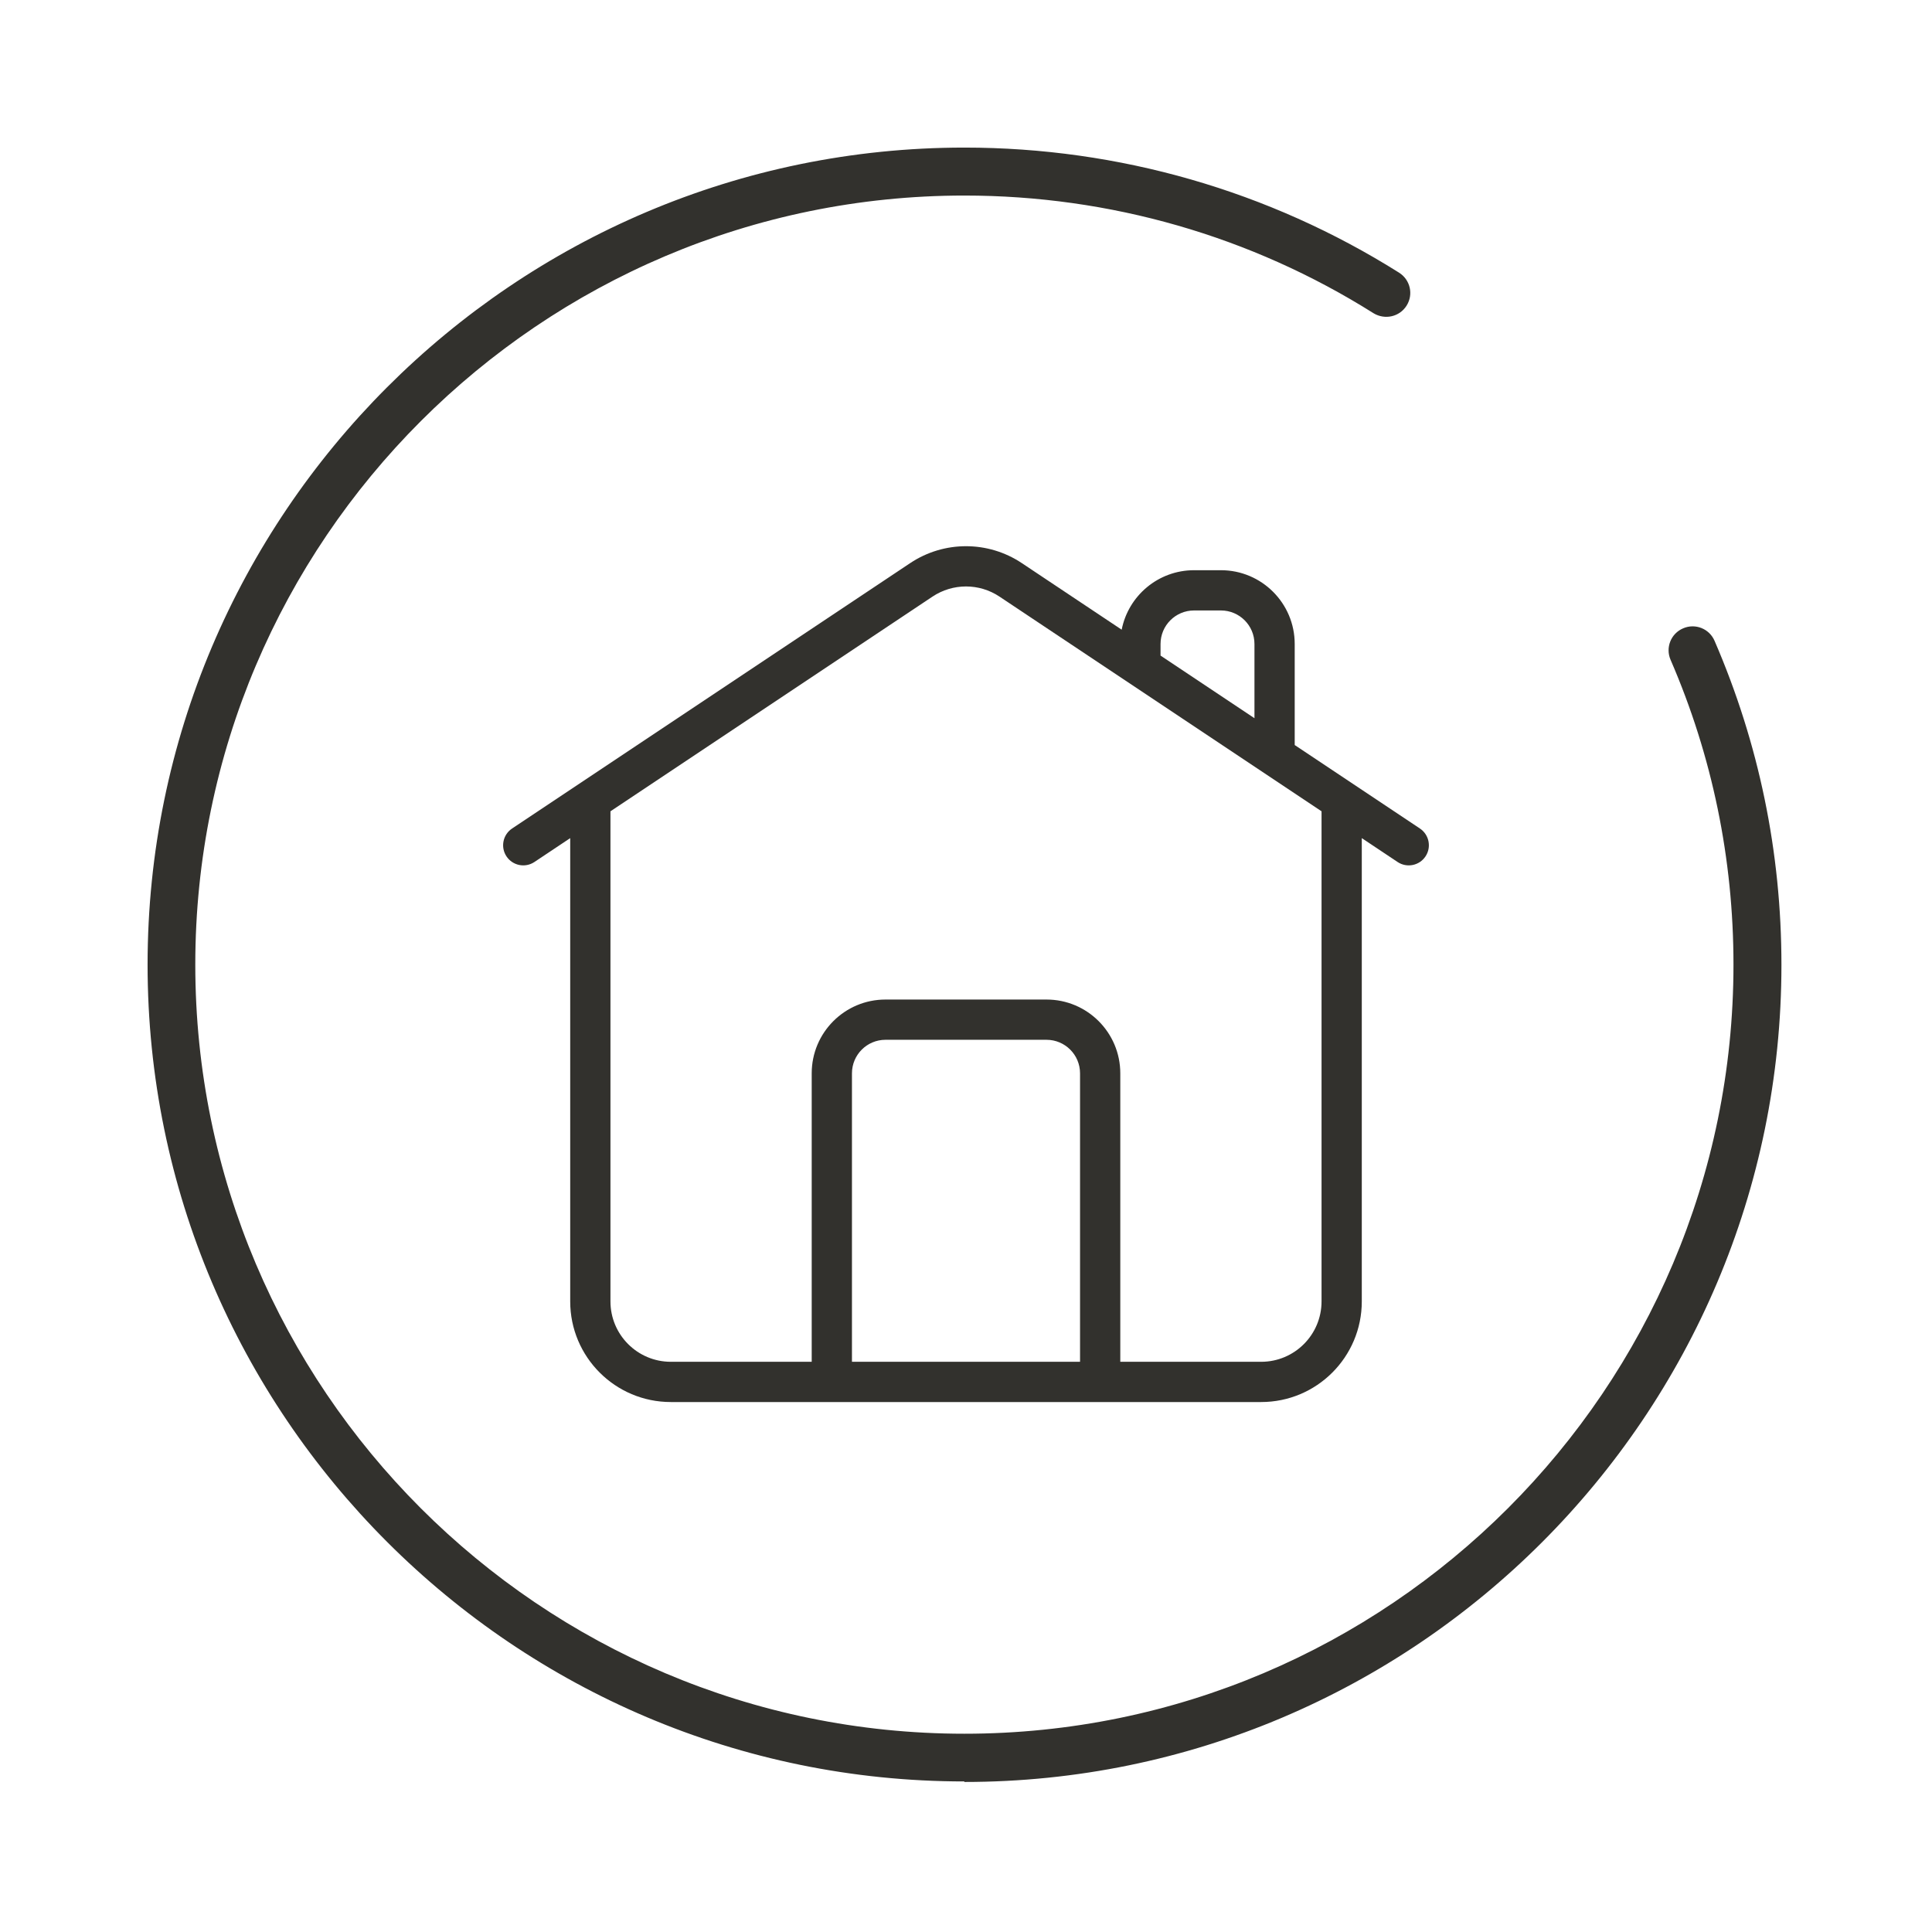 <svg width="144" height="144" viewBox="0 0 144 144" fill="none" xmlns="http://www.w3.org/2000/svg">
<path d="M71.879 132.778C38.314 132.778 11 105.465 11 71.899C11 38.333 38.314 11 71.879 11C83.387 11 94.582 14.224 104.273 20.32C105.113 20.847 105.367 21.941 104.839 22.781C104.312 23.621 103.218 23.856 102.378 23.348C93.254 17.604 82.723 14.575 71.879 14.575C40.287 14.575 14.556 40.287 14.556 71.899C14.556 103.511 40.267 129.222 71.879 129.222C103.491 129.222 129.203 103.511 129.203 71.899C129.203 64.006 127.62 56.347 124.514 49.177C124.123 48.278 124.533 47.223 125.452 46.832C126.35 46.441 127.405 46.852 127.796 47.77C131.098 55.409 132.778 63.517 132.778 71.918C132.778 105.504 105.465 132.817 71.879 132.817V132.778Z" fill="#32312D"></path>
<path fill-rule="evenodd" clip-rule="evenodd" d="M42.5 62.469L39.832 64.248C39.143 64.708 38.212 64.521 37.752 63.832C37.292 63.143 37.479 62.212 38.168 61.752L67.84 41.971C70.359 40.291 73.641 40.291 76.16 41.971L83.603 46.933C84.1 44.406 86.328 42.5 89 42.5H91C94.038 42.5 96.5 44.962 96.5 48V55.531L105.832 61.752C106.521 62.212 106.708 63.143 106.248 63.832C105.789 64.521 104.857 64.708 104.168 64.248L101.5 62.469V97C101.5 101.142 98.142 104.5 94 104.5H50C45.858 104.5 42.5 101.142 42.5 97V62.469ZM98.5 60.469V97C98.5 99.485 96.485 101.5 94 101.5H83.5V80C83.5 76.962 81.038 74.5 78 74.5H66C62.962 74.5 60.5 76.962 60.5 80V101.5H50C47.515 101.5 45.5 99.485 45.5 97V60.469L69.504 44.467C71.015 43.459 72.985 43.459 74.496 44.467L98.5 60.469ZM93.5 53.531V48C93.5 46.619 92.381 45.5 91 45.5H89C87.619 45.5 86.5 46.619 86.5 48V48.864L93.5 53.531ZM80.5 101.5V80C80.5 78.619 79.381 77.5 78 77.5H66C64.619 77.5 63.5 78.619 63.5 80V101.5H80.5Z" fill="#32312D"></path>
</svg>
